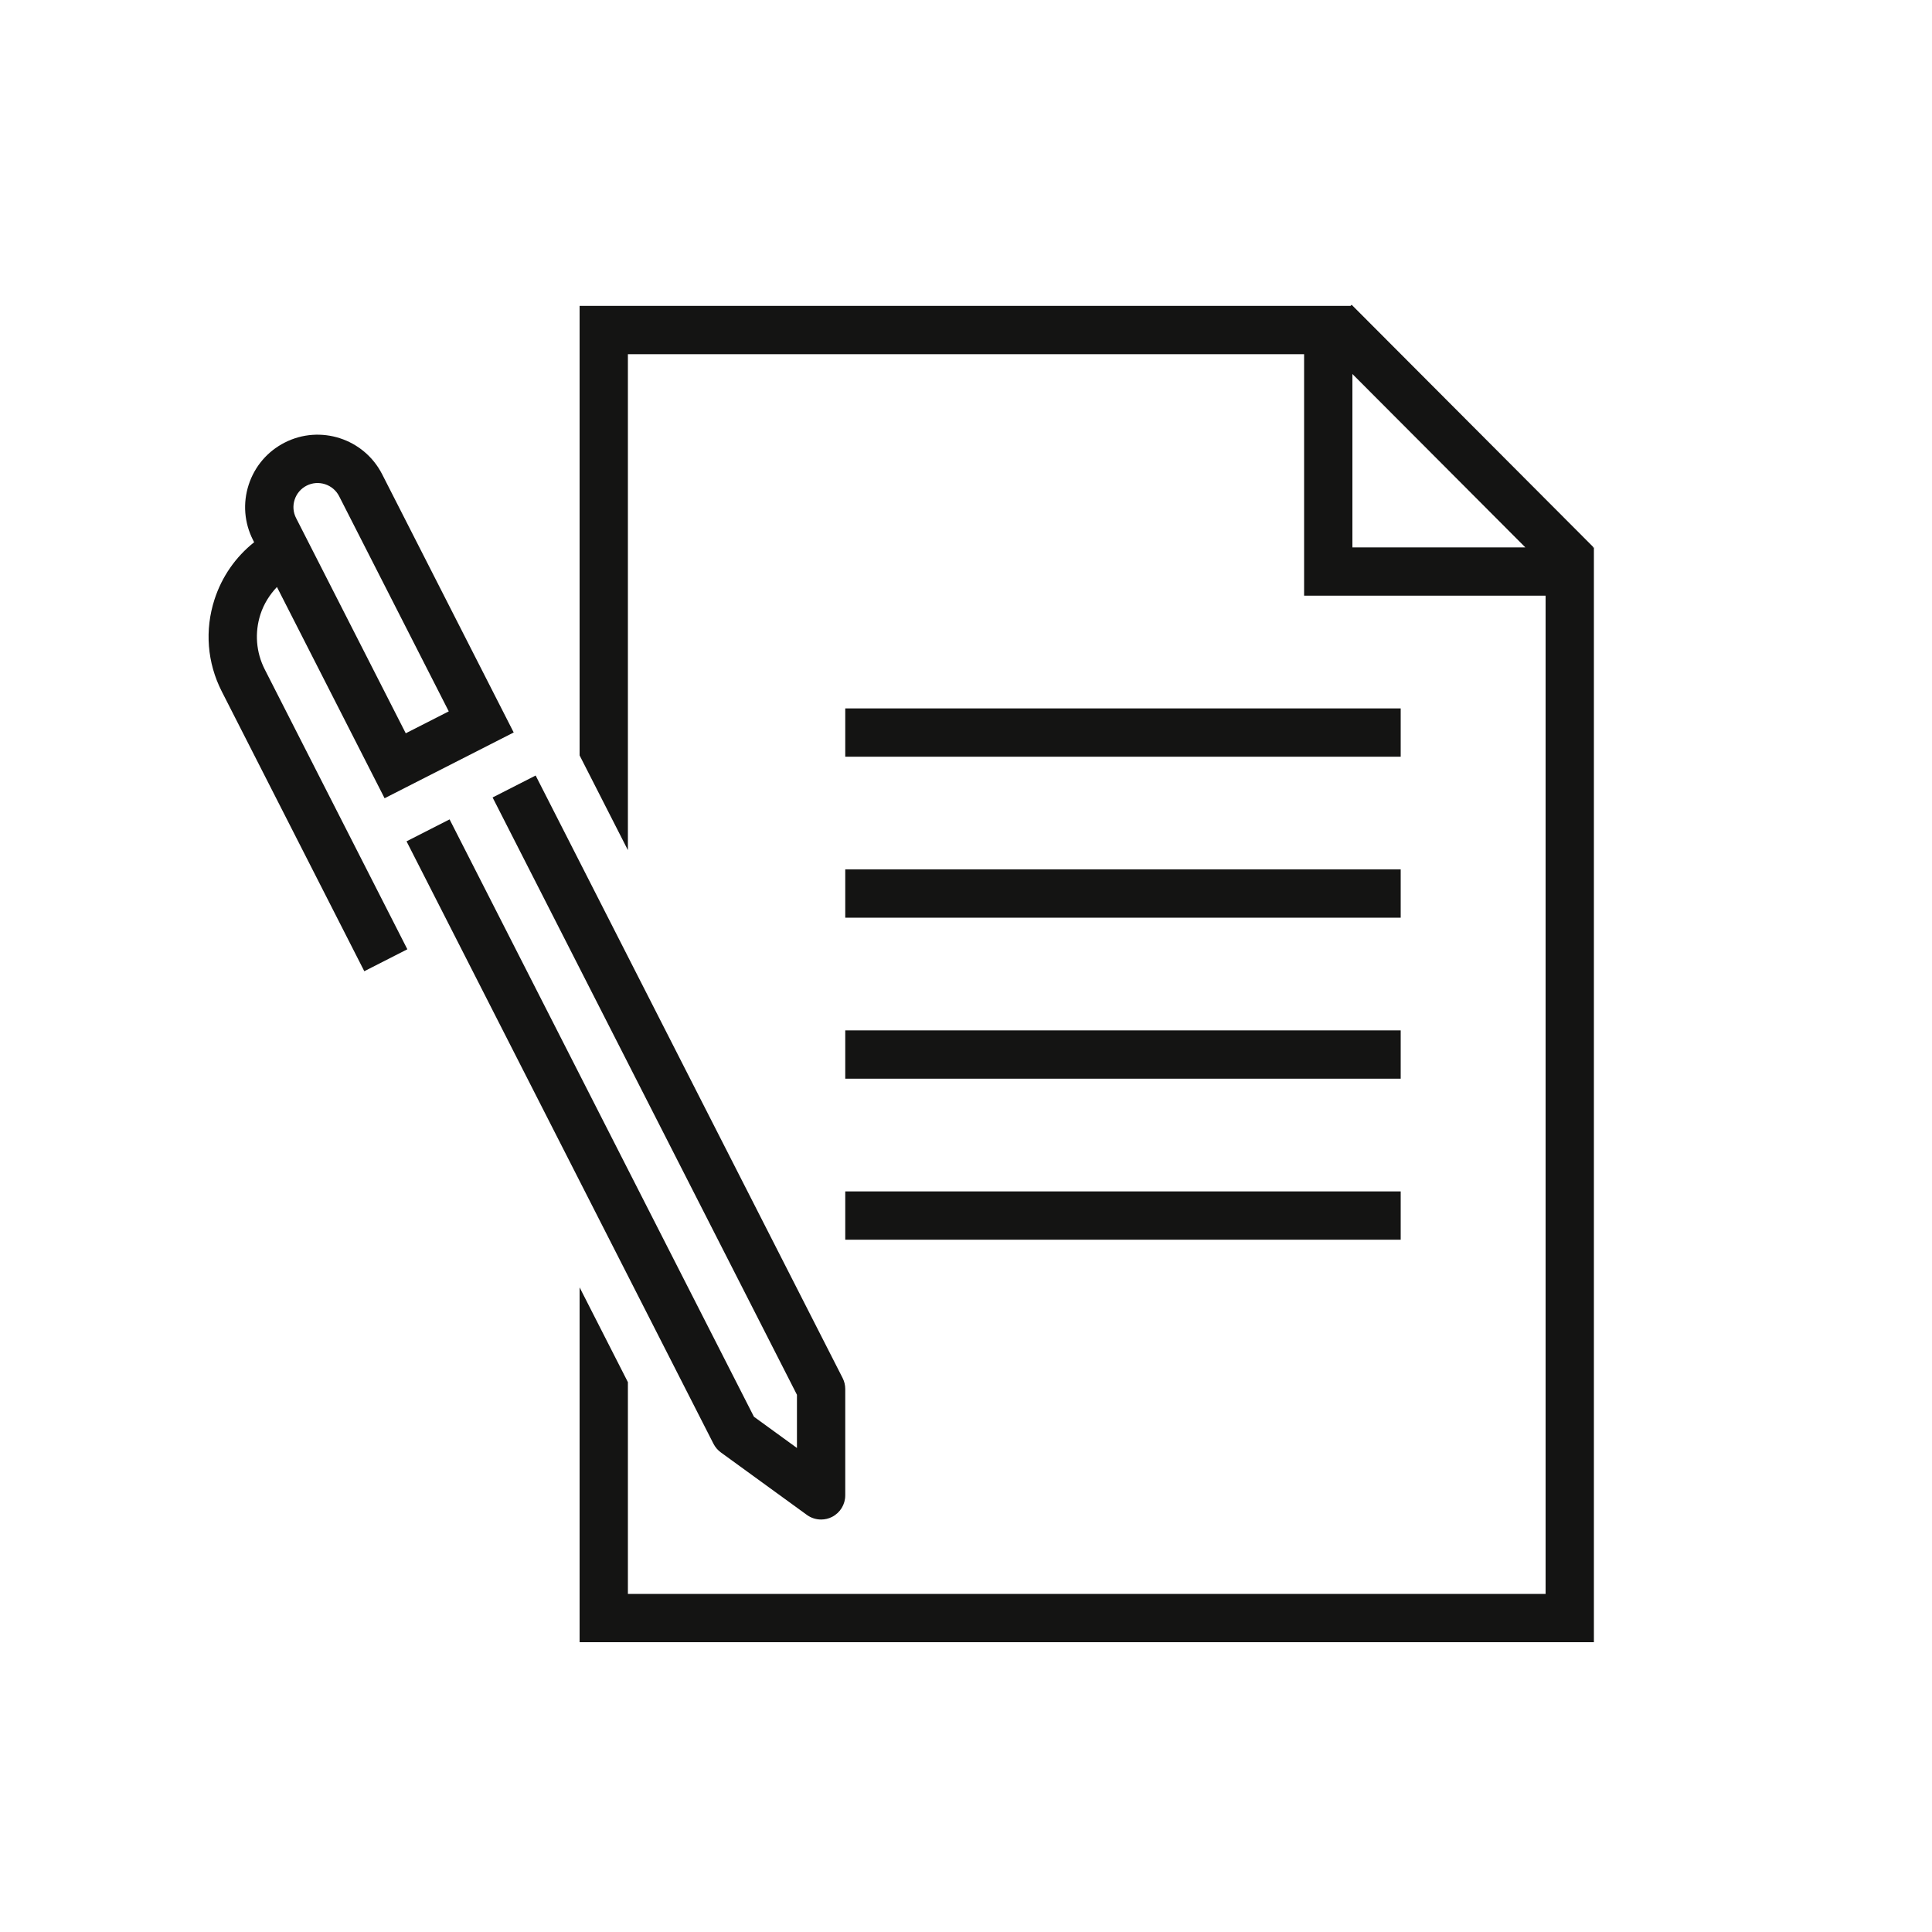 <?xml version="1.0" encoding="iso-8859-1"?>
<!-- Generator: Adobe Illustrator 23.0.1, SVG Export Plug-In . SVG Version: 6.00 Build 0)  -->
<svg version="1.1" xmlns="http://www.w3.org/2000/svg" xmlns:xlink="http://www.w3.org/1999/xlink" x="0px" y="0px"
	 viewBox="0 0 64 64" style="enable-background:new 0 0 64 64;" xml:space="preserve">
<g id="Source" style="display:none;">
	<g style="display:inline;">
		<path style="fill:none;stroke:#141413;stroke-width:1.6;stroke-linecap:square;stroke-miterlimit:10;" d="M36,9.83"/>
	</g>
	<g style="display:inline;">
		<g>
			<g>
				<path style="fill:#141413;" d="M52.8,54.4H19.2V10.133h25.6v8h8V54.4z M20.8,52.8h30.4V19.733h-8v-8H20.8V52.8z"/>
			</g>
		</g>
		<g>
			<g>
				
					<rect x="47.408" y="9.009" transform="matrix(0.708 -0.706 0.706 0.708 3.714 38.329)" style="fill:#141413;" width="1.601" height="11.328"/>
			</g>
		</g>
		<g>
			<g>
				<g>
					<rect x="28" y="23.467" style="fill:#141413;" width="18.4" height="1.6"/>
				</g>
			</g>
		</g>
		<g>
			<g>
				<g>
					<rect x="28" y="28.8" style="fill:#141413;" width="18.4" height="1.6"/>
				</g>
			</g>
		</g>
		<g>
			<g>
				<g>
					<rect x="28" y="34.133" style="fill:#141413;" width="18.4" height="1.6"/>
				</g>
			</g>
		</g>
		<g>
			<g>
				<g>
					<rect x="28" y="39.467" style="fill:#141413;" width="18.4" height="1.6"/>
				</g>
			</g>
		</g>
	</g>
	<g style="display:inline;">
		
			<polyline style="fill:none;stroke:#FFFFFF;stroke-width:4.8;stroke-linecap:square;stroke-linejoin:round;stroke-miterlimit:10;" points="
			17.394,26.766 27.2,46.012 27.2,49.536 24.349,47.465 14.543,28.219 		"/>
		
			<polyline style="fill:none;stroke:#141413;stroke-width:1.6;stroke-linecap:square;stroke-linejoin:round;stroke-miterlimit:10;" points="
			17.394,26.766 27.2,46.012 27.2,49.536 24.349,47.465 14.543,28.219 		"/>
	</g>
	<path style="display:inline;fill:none;stroke:#141413;stroke-width:1.6;stroke-linecap:square;stroke-miterlimit:10;" d="
		M9.794,15.375L9.794,15.375c0.787-0.401,1.751-0.088,2.152,0.699l3.995,7.841l-2.851,1.453l-3.995-7.841
		C8.694,16.739,9.007,15.776,9.794,15.375z"/>
	<path style="display:inline;fill:none;stroke:#141413;stroke-width:1.6;stroke-linecap:square;stroke-miterlimit:10;" d="
		M12.418,31.097L8.06,22.544c-0.802-1.575-0.176-3.502,1.398-4.304h0"/>
</g>
<g id="Orange" style="display:none;">
	<g style="display:inline;">
		<path style="fill:#141413;" d="M36,9.83"/>
	</g>
	<g style="display:inline;">
		<g>
			
				<rect x="47.408" y="9.009" transform="matrix(0.708 -0.706 0.706 0.708 3.714 38.329)" style="fill:#727271;" width="1.601" height="11.328"/>
		</g>
	</g>
	<g style="display:inline;">
		<g>
			<g>
				<rect x="28" y="23.467" style="fill:#B8B8B8;" width="18.4" height="1.6"/>
			</g>
		</g>
	</g>
	<g style="display:inline;">
		<g>
			<g>
				<rect x="28" y="28.8" style="fill:#B8B8B8;" width="18.4" height="1.6"/>
			</g>
		</g>
	</g>
	<g style="display:inline;">
		<g>
			<g>
				<rect x="28" y="34.133" style="fill:#B8B8B8;" width="18.4" height="1.6"/>
			</g>
		</g>
	</g>
	<g style="display:inline;">
		<g>
			<g>
				<rect x="28" y="39.467" style="fill:#B8B8B8;" width="18.4" height="1.6"/>
			</g>
		</g>
	</g>
	<polygon style="display:inline;fill:#727271;" points="44.8,18.133 44.8,10.133 19.2,10.133 19.2,25.025 20.8,28.164 20.8,11.733 
		43.2,11.733 43.2,19.733 51.2,19.733 51.2,52.8 20.8,52.8 20.8,45.786 19.2,42.647 19.2,54.4 52.8,54.4 52.8,18.133 	"/>
	<g style="display:inline;">
		<path style="fill:#FF671B;" d="M27.2,50.336c-0.166,0-0.331-0.052-0.47-0.152l-2.851-2.071c-0.102-0.074-0.185-0.172-0.243-0.284
			L13.467,27.869l1.426-0.727l10.082,19.788l1.426,1.035v-1.762L16.318,26.417l1.426-0.727l10.169,19.958
			C27.97,45.761,28,45.886,28,46.012v3.524c0,0.301-0.168,0.576-0.437,0.713C27.449,50.308,27.324,50.336,27.2,50.336z"/>
	</g>
	<path style="display:inline;fill:#FFB38D;" d="M12.741,26.444L8.382,17.89c-0.291-0.571-0.342-1.222-0.144-1.832
		c0.198-0.609,0.622-1.106,1.193-1.397l0,0c1.178-0.602,2.626-0.131,3.228,1.049l4.358,8.554L12.741,26.444z M10.158,16.087
		c-0.19,0.097-0.332,0.262-0.398,0.466c-0.066,0.203-0.049,0.42,0.048,0.61l3.632,7.128l1.425-0.726l-3.632-7.128
		C11.034,16.045,10.55,15.889,10.158,16.087L10.158,16.087z"/>
	<path style="display:inline;fill:#FFB38D;" d="M12.068,32.173l-4.721-9.267c-0.485-0.952-0.57-2.036-0.24-3.052
		c0.33-1.016,1.036-1.843,1.988-2.328l0.713-0.363l0.727,1.426l-0.713,0.363c-0.571,0.291-0.995,0.787-1.193,1.396
		c-0.198,0.61-0.147,1.26,0.145,1.831l4.721,9.267L12.068,32.173z"/>
</g>
<g id="Green" style="display:none;">
	<g style="display:inline;">
		<path style="fill:#141413;" d="M36,9.83"/>
	</g>
	<g style="display:inline;">
		<g>
			
				<rect x="47.408" y="9.009" transform="matrix(0.708 -0.706 0.706 0.708 3.714 38.329)" style="fill:#727271;" width="1.601" height="11.328"/>
		</g>
	</g>
	<g style="display:inline;">
		<g>
			<g>
				<rect x="28" y="23.467" style="fill:#B8B8B8;" width="18.4" height="1.6"/>
			</g>
		</g>
	</g>
	<g style="display:inline;">
		<g>
			<g>
				<rect x="28" y="28.8" style="fill:#B8B8B8;" width="18.4" height="1.6"/>
			</g>
		</g>
	</g>
	<g style="display:inline;">
		<g>
			<g>
				<rect x="28" y="34.133" style="fill:#B8B8B8;" width="18.4" height="1.6"/>
			</g>
		</g>
	</g>
	<g style="display:inline;">
		<g>
			<g>
				<rect x="28" y="39.467" style="fill:#B8B8B8;" width="18.4" height="1.6"/>
			</g>
		</g>
	</g>
	<polygon style="display:inline;fill:#727271;" points="44.8,18.133 44.8,10.133 19.2,10.133 19.2,25.025 20.8,28.164 20.8,11.733 
		43.2,11.733 43.2,19.733 51.2,19.733 51.2,52.8 20.8,52.8 20.8,45.786 19.2,42.647 19.2,54.4 52.8,54.4 52.8,18.133 	"/>
	<g style="display:inline;">
		<path style="fill:#8DB92E;" d="M27.2,50.336c-0.166,0-0.331-0.052-0.47-0.152l-2.851-2.071c-0.102-0.074-0.185-0.172-0.243-0.284
			L13.467,27.869l1.426-0.727l10.082,19.788l1.426,1.035v-1.762L16.318,26.417l1.426-0.727l10.169,19.958
			C27.97,45.761,28,45.886,28,46.012v3.524c0,0.301-0.168,0.576-0.437,0.713C27.449,50.308,27.324,50.336,27.2,50.336z"/>
	</g>
	<path style="display:inline;fill:#C6DC96;" d="M12.741,26.444L8.382,17.89c-0.291-0.571-0.342-1.222-0.144-1.832
		c0.198-0.609,0.622-1.106,1.193-1.397l0,0c1.178-0.602,2.626-0.131,3.228,1.049l4.358,8.554L12.741,26.444z M10.158,16.087
		c-0.19,0.097-0.332,0.262-0.398,0.466c-0.066,0.203-0.049,0.42,0.048,0.61l3.632,7.128l1.425-0.726l-3.632-7.128
		C11.034,16.045,10.55,15.889,10.158,16.087L10.158,16.087z"/>
	<path style="display:inline;fill:#C6DC96;" d="M12.068,32.173l-4.721-9.267c-0.485-0.952-0.57-2.036-0.24-3.052
		c0.33-1.016,1.036-1.843,1.988-2.328l0.713-0.363l0.727,1.426l-0.713,0.363c-0.571,0.291-0.995,0.787-1.193,1.396
		c-0.198,0.61-0.147,1.26,0.145,1.831l4.721,9.267L12.068,32.173z"/>
</g>
<g id="White" style="display:none;">
	<g style="display:inline;">
		<rect x="28" y="23.467" style="fill:#FFFFFF;" width="18.4" height="1.6"/>
		<rect x="28" y="28.8" style="fill:#FFFFFF;" width="18.4" height="1.6"/>
		<rect x="28" y="34.133" style="fill:#FFFFFF;" width="18.4" height="1.6"/>
		<rect x="28" y="39.467" style="fill:#FFFFFF;" width="18.4" height="1.6"/>
		<path style="fill:#FFFFFF;" d="M52.759,18.133l0.016-0.016l-8-8.021l-0.036,0.036H19.2v14.891l1.6,3.139V11.733h22.4v8h8V52.8
			H20.8v-7.014l-1.6-3.14V54.4h33.6V18.133H52.759z M44.8,12.389l5.729,5.744H44.8V12.389z"/>
		<path style="fill:#FFFFFF;" d="M24.975,46.931L14.893,27.143l-1.426,0.727l10.169,19.959c0.058,0.112,0.141,0.21,0.243,0.284
			l2.851,2.071c0.139,0.101,0.304,0.152,0.47,0.152c0.124,0,0.249-0.028,0.363-0.087C27.832,50.112,28,49.837,28,49.536v-3.524
			c0-0.126-0.03-0.251-0.087-0.363L17.744,25.69l-1.426,0.727L26.4,46.204v1.762L24.975,46.931z"/>
		<path style="fill:#FFFFFF;" d="M8.628,20.349c0.112-0.345,0.304-0.648,0.546-0.904l3.566,6.998l4.277-2.179l-4.358-8.554
			c-0.602-1.18-2.05-1.65-3.228-1.049c-0.571,0.291-0.995,0.788-1.193,1.397c-0.198,0.61-0.147,1.26,0.144,1.832l0.037,0.072
			c-0.61,0.484-1.066,1.135-1.312,1.892c-0.33,1.017-0.245,2.1,0.24,3.052l4.721,9.267l1.426-0.727L8.773,22.18
			C8.481,21.609,8.431,20.959,8.628,20.349z M9.76,16.553c0.066-0.204,0.208-0.369,0.398-0.466c0.393-0.199,0.876-0.042,1.076,0.35
			l3.632,7.128l-1.425,0.726l-2.905-5.702l0,0l-0.727-1.426C9.711,16.973,9.694,16.756,9.76,16.553z"/>
	</g>
</g>
<g id="Black">
	<g>
		<rect x="28" y="23.467" style="fill:#141413;" width="18.4" height="1.6"/>
		<rect x="28" y="28.8" style="fill:#141413;" width="18.4" height="1.6"/>
		<rect x="28" y="34.133" style="fill:#141413;" width="18.4" height="1.6"/>
		<rect x="28" y="39.467" style="fill:#141413;" width="18.4" height="1.6"/>
		<path style="fill:#141413;" d="M52.759,18.133l0.016-0.016l-8-8.021l-0.036,0.036H19.2v14.891l1.6,3.139V11.733h22.4v8h8V52.8
			H20.8v-7.014l-1.6-3.14V54.4h33.6V18.133H52.759z M44.8,12.389l5.729,5.744H44.8V12.389z"/>
		<path style="fill:#141413;" d="M24.975,46.931L14.893,27.143l-1.426,0.727l10.169,19.959c0.058,0.112,0.141,0.21,0.243,0.284
			l2.851,2.071c0.139,0.101,0.304,0.152,0.47,0.152c0.124,0,0.249-0.028,0.363-0.087C27.832,50.112,28,49.837,28,49.536v-3.524
			c0-0.126-0.03-0.251-0.087-0.363L17.744,25.69l-1.426,0.727L26.4,46.204v1.762L24.975,46.931z"/>
		<path style="fill:#141413;" d="M8.628,20.349c0.112-0.345,0.304-0.648,0.546-0.904l3.566,6.998l4.277-2.179l-4.358-8.554
			c-0.602-1.18-2.05-1.65-3.228-1.049c-0.571,0.291-0.995,0.788-1.193,1.397c-0.198,0.61-0.147,1.26,0.144,1.832l0.037,0.072
			c-0.61,0.484-1.066,1.135-1.312,1.892c-0.33,1.017-0.245,2.1,0.24,3.052l4.721,9.267l1.426-0.727L8.773,22.18
			C8.481,21.609,8.431,20.959,8.628,20.349z M9.76,16.553c0.066-0.204,0.208-0.369,0.398-0.466c0.393-0.199,0.876-0.042,1.076,0.35
			l3.632,7.128l-1.425,0.726l-2.905-5.702l0,0l-0.727-1.426C9.711,16.973,9.694,16.756,9.76,16.553z"/>
	</g>
</g>
</svg>
